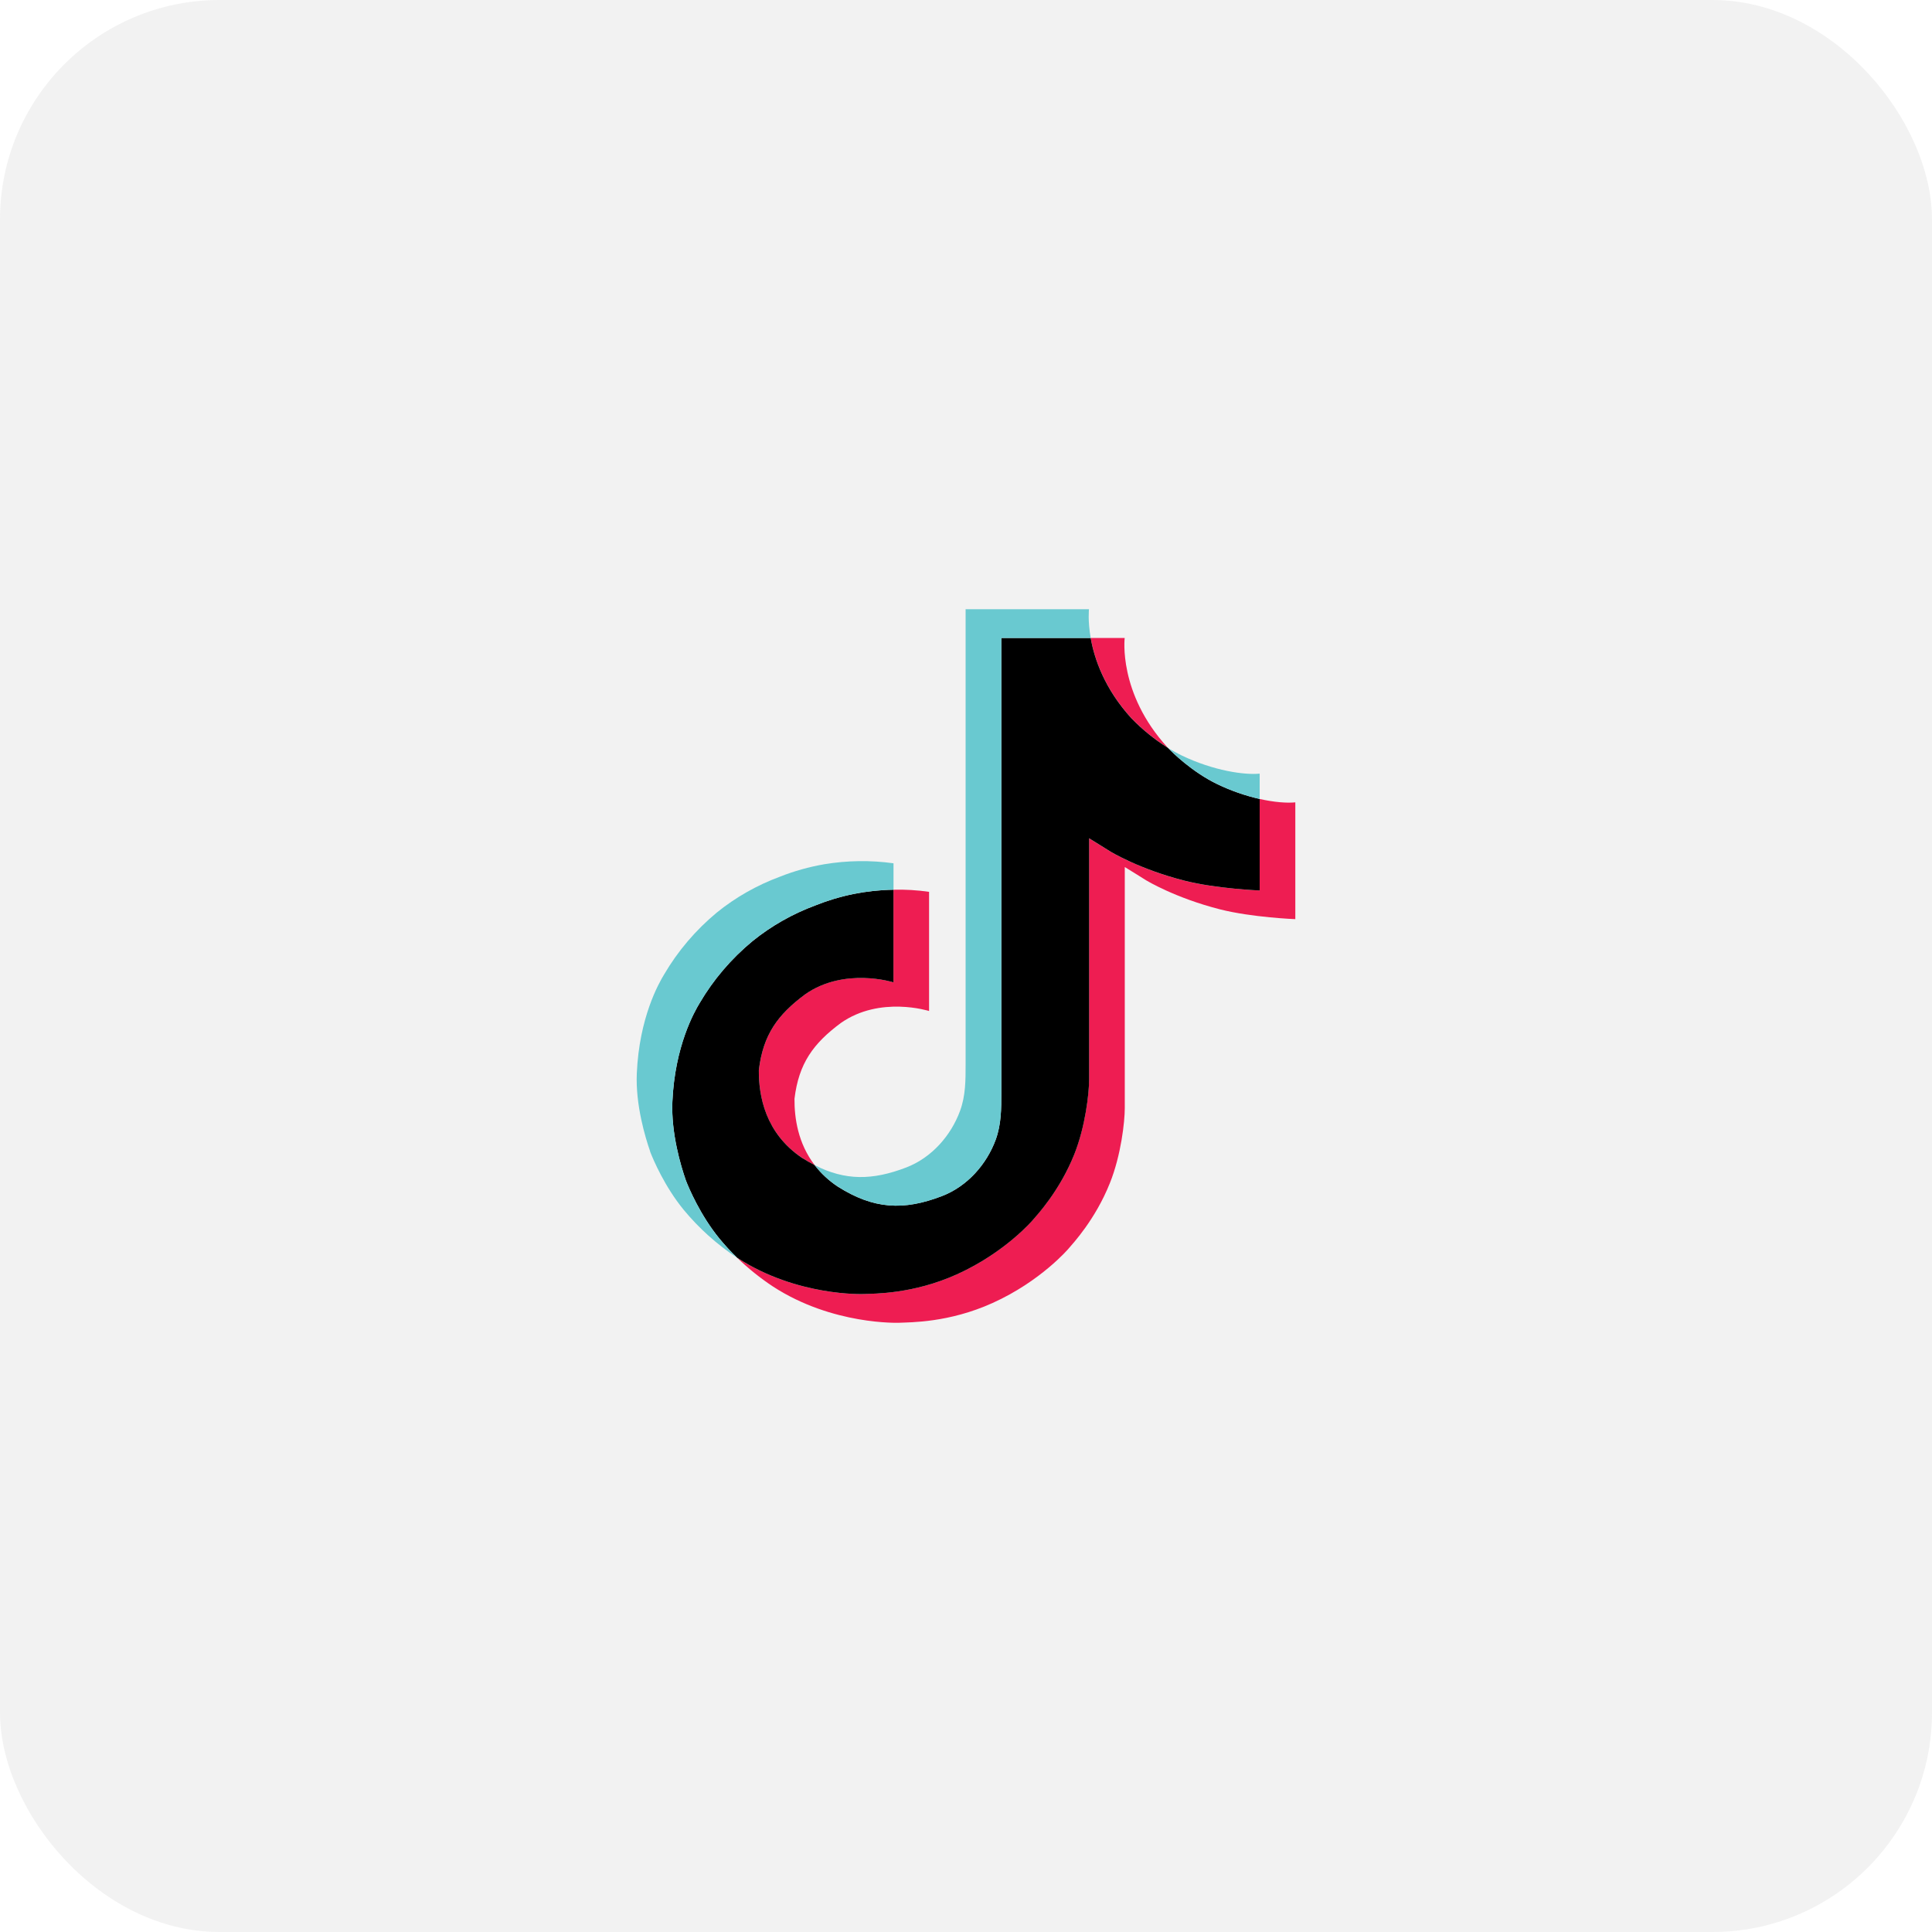 <svg width="44" height="44" viewBox="0 0 44 44" fill="none" xmlns="http://www.w3.org/2000/svg">
<rect width="44" height="44" rx="5" fill="#5D5D5D" fill-opacity="0.08"/>
<path d="M17.282 24.371C17.38 23.562 17.711 23.109 18.336 22.645C19.23 22.017 20.348 22.372 20.348 22.372V20.263C20.619 20.256 20.891 20.272 21.159 20.311V23.025C21.159 23.025 20.043 22.67 19.148 23.299C18.524 23.763 18.191 24.216 18.094 25.024C18.091 25.463 18.173 26.038 18.553 26.534C18.459 26.486 18.363 26.431 18.266 26.369C17.43 25.808 17.278 24.966 17.282 24.371ZM25.772 16.362C25.157 15.688 24.924 15.007 24.84 14.529H25.614C25.614 14.529 25.46 15.783 26.584 17.016L26.6 17.032C26.297 16.842 26.019 16.617 25.772 16.362ZM29.5 18.273V20.933C29.5 20.933 28.512 20.895 27.782 20.709C26.761 20.449 26.105 20.05 26.105 20.05C26.105 20.05 25.652 19.766 25.616 19.746V25.239C25.616 25.545 25.532 26.309 25.276 26.946C24.943 27.779 24.429 28.326 24.334 28.438C24.334 28.438 23.708 29.177 22.605 29.675C21.61 30.125 20.736 30.113 20.475 30.125C20.475 30.125 18.965 30.184 17.606 29.301C17.312 29.107 17.038 28.886 16.786 28.643L16.793 28.648C18.152 29.531 19.662 29.471 19.662 29.471C19.924 29.459 20.797 29.471 21.792 29.022C22.895 28.524 23.521 27.784 23.521 27.784C23.615 27.672 24.132 27.125 24.464 26.292C24.719 25.655 24.803 24.891 24.803 24.585V19.093C24.84 19.113 25.292 19.397 25.292 19.397C25.292 19.397 25.949 19.796 26.969 20.056C27.7 20.242 28.688 20.28 28.688 20.28V18.196C29.025 18.272 29.313 18.292 29.5 18.273Z" fill="#EE1D52"/>
<path d="M28.688 18.196V20.28C28.688 20.28 27.701 20.241 26.97 20.055C25.949 19.795 25.293 19.396 25.293 19.396C25.293 19.396 24.84 19.112 24.804 19.092V24.586C24.804 24.891 24.72 25.656 24.465 26.292C24.131 27.126 23.617 27.673 23.522 27.785C23.522 27.785 22.896 28.524 21.793 29.022C20.798 29.471 19.924 29.46 19.663 29.471C19.663 29.471 18.153 29.531 16.794 28.648L16.787 28.643C16.643 28.504 16.508 28.358 16.382 28.204C15.949 27.675 15.683 27.05 15.616 26.871V26.869C15.508 26.559 15.283 25.814 15.313 25.093C15.368 23.82 15.816 23.039 15.934 22.844C16.247 22.31 16.655 21.833 17.139 21.433C17.566 21.088 18.05 20.813 18.571 20.62C19.134 20.394 19.737 20.272 20.348 20.263V22.372C20.348 22.372 19.231 22.018 18.337 22.645C17.712 23.109 17.38 23.562 17.282 24.371C17.278 24.966 17.431 25.808 18.266 26.37C18.363 26.431 18.459 26.486 18.553 26.534C18.699 26.724 18.876 26.889 19.078 27.023C19.894 27.54 20.578 27.576 21.452 27.24C22.035 27.016 22.474 26.511 22.678 25.951C22.805 25.601 22.804 25.249 22.804 24.885V14.529H24.839C24.923 15.007 25.155 15.688 25.77 16.362C26.017 16.617 26.295 16.842 26.598 17.032C26.688 17.125 27.146 17.583 27.733 17.864C28.037 18.009 28.358 18.121 28.688 18.196Z" fill="black"/>
<path d="M14.806 26.223V26.224L14.856 26.361C14.851 26.345 14.832 26.297 14.806 26.223Z" fill="#69C9D0"/>
<path d="M18.57 20.619C18.049 20.812 17.566 21.087 17.139 21.432C16.655 21.833 16.247 22.311 15.934 22.846C15.816 23.041 15.368 23.823 15.313 25.095C15.283 25.816 15.508 26.561 15.616 26.871V26.873C15.684 27.05 15.949 27.676 16.382 28.206C16.508 28.36 16.643 28.507 16.787 28.645C16.327 28.341 15.917 27.972 15.57 27.552C15.14 27.028 14.875 26.409 14.806 26.226C14.806 26.225 14.806 26.224 14.806 26.222V26.22C14.698 25.91 14.471 25.165 14.503 24.443C14.558 23.171 15.005 22.39 15.124 22.194C15.437 21.659 15.844 21.181 16.328 20.78C16.755 20.435 17.239 20.16 17.76 19.967C18.085 19.838 18.424 19.743 18.77 19.683C19.292 19.596 19.825 19.588 20.349 19.661V20.262C19.738 20.271 19.134 20.393 18.57 20.619Z" fill="#69C9D0"/>
<path d="M24.84 14.529H22.805V24.885C22.805 25.249 22.805 25.6 22.679 25.951C22.473 26.51 22.036 27.016 21.454 27.24C20.579 27.577 19.895 27.54 19.08 27.023C18.877 26.889 18.699 26.725 18.553 26.535C19.248 26.891 19.869 26.884 20.64 26.588C21.222 26.364 21.66 25.858 21.865 25.298C21.993 24.949 21.991 24.597 21.991 24.233V13.875H24.801C24.801 13.875 24.77 14.132 24.84 14.529ZM28.688 17.619V18.196C28.358 18.12 28.038 18.009 27.735 17.864C27.147 17.583 26.689 17.125 26.6 17.032C26.703 17.097 26.811 17.157 26.922 17.21C27.637 17.552 28.341 17.654 28.688 17.619Z" fill="#69C9D0"/>
</svg>
